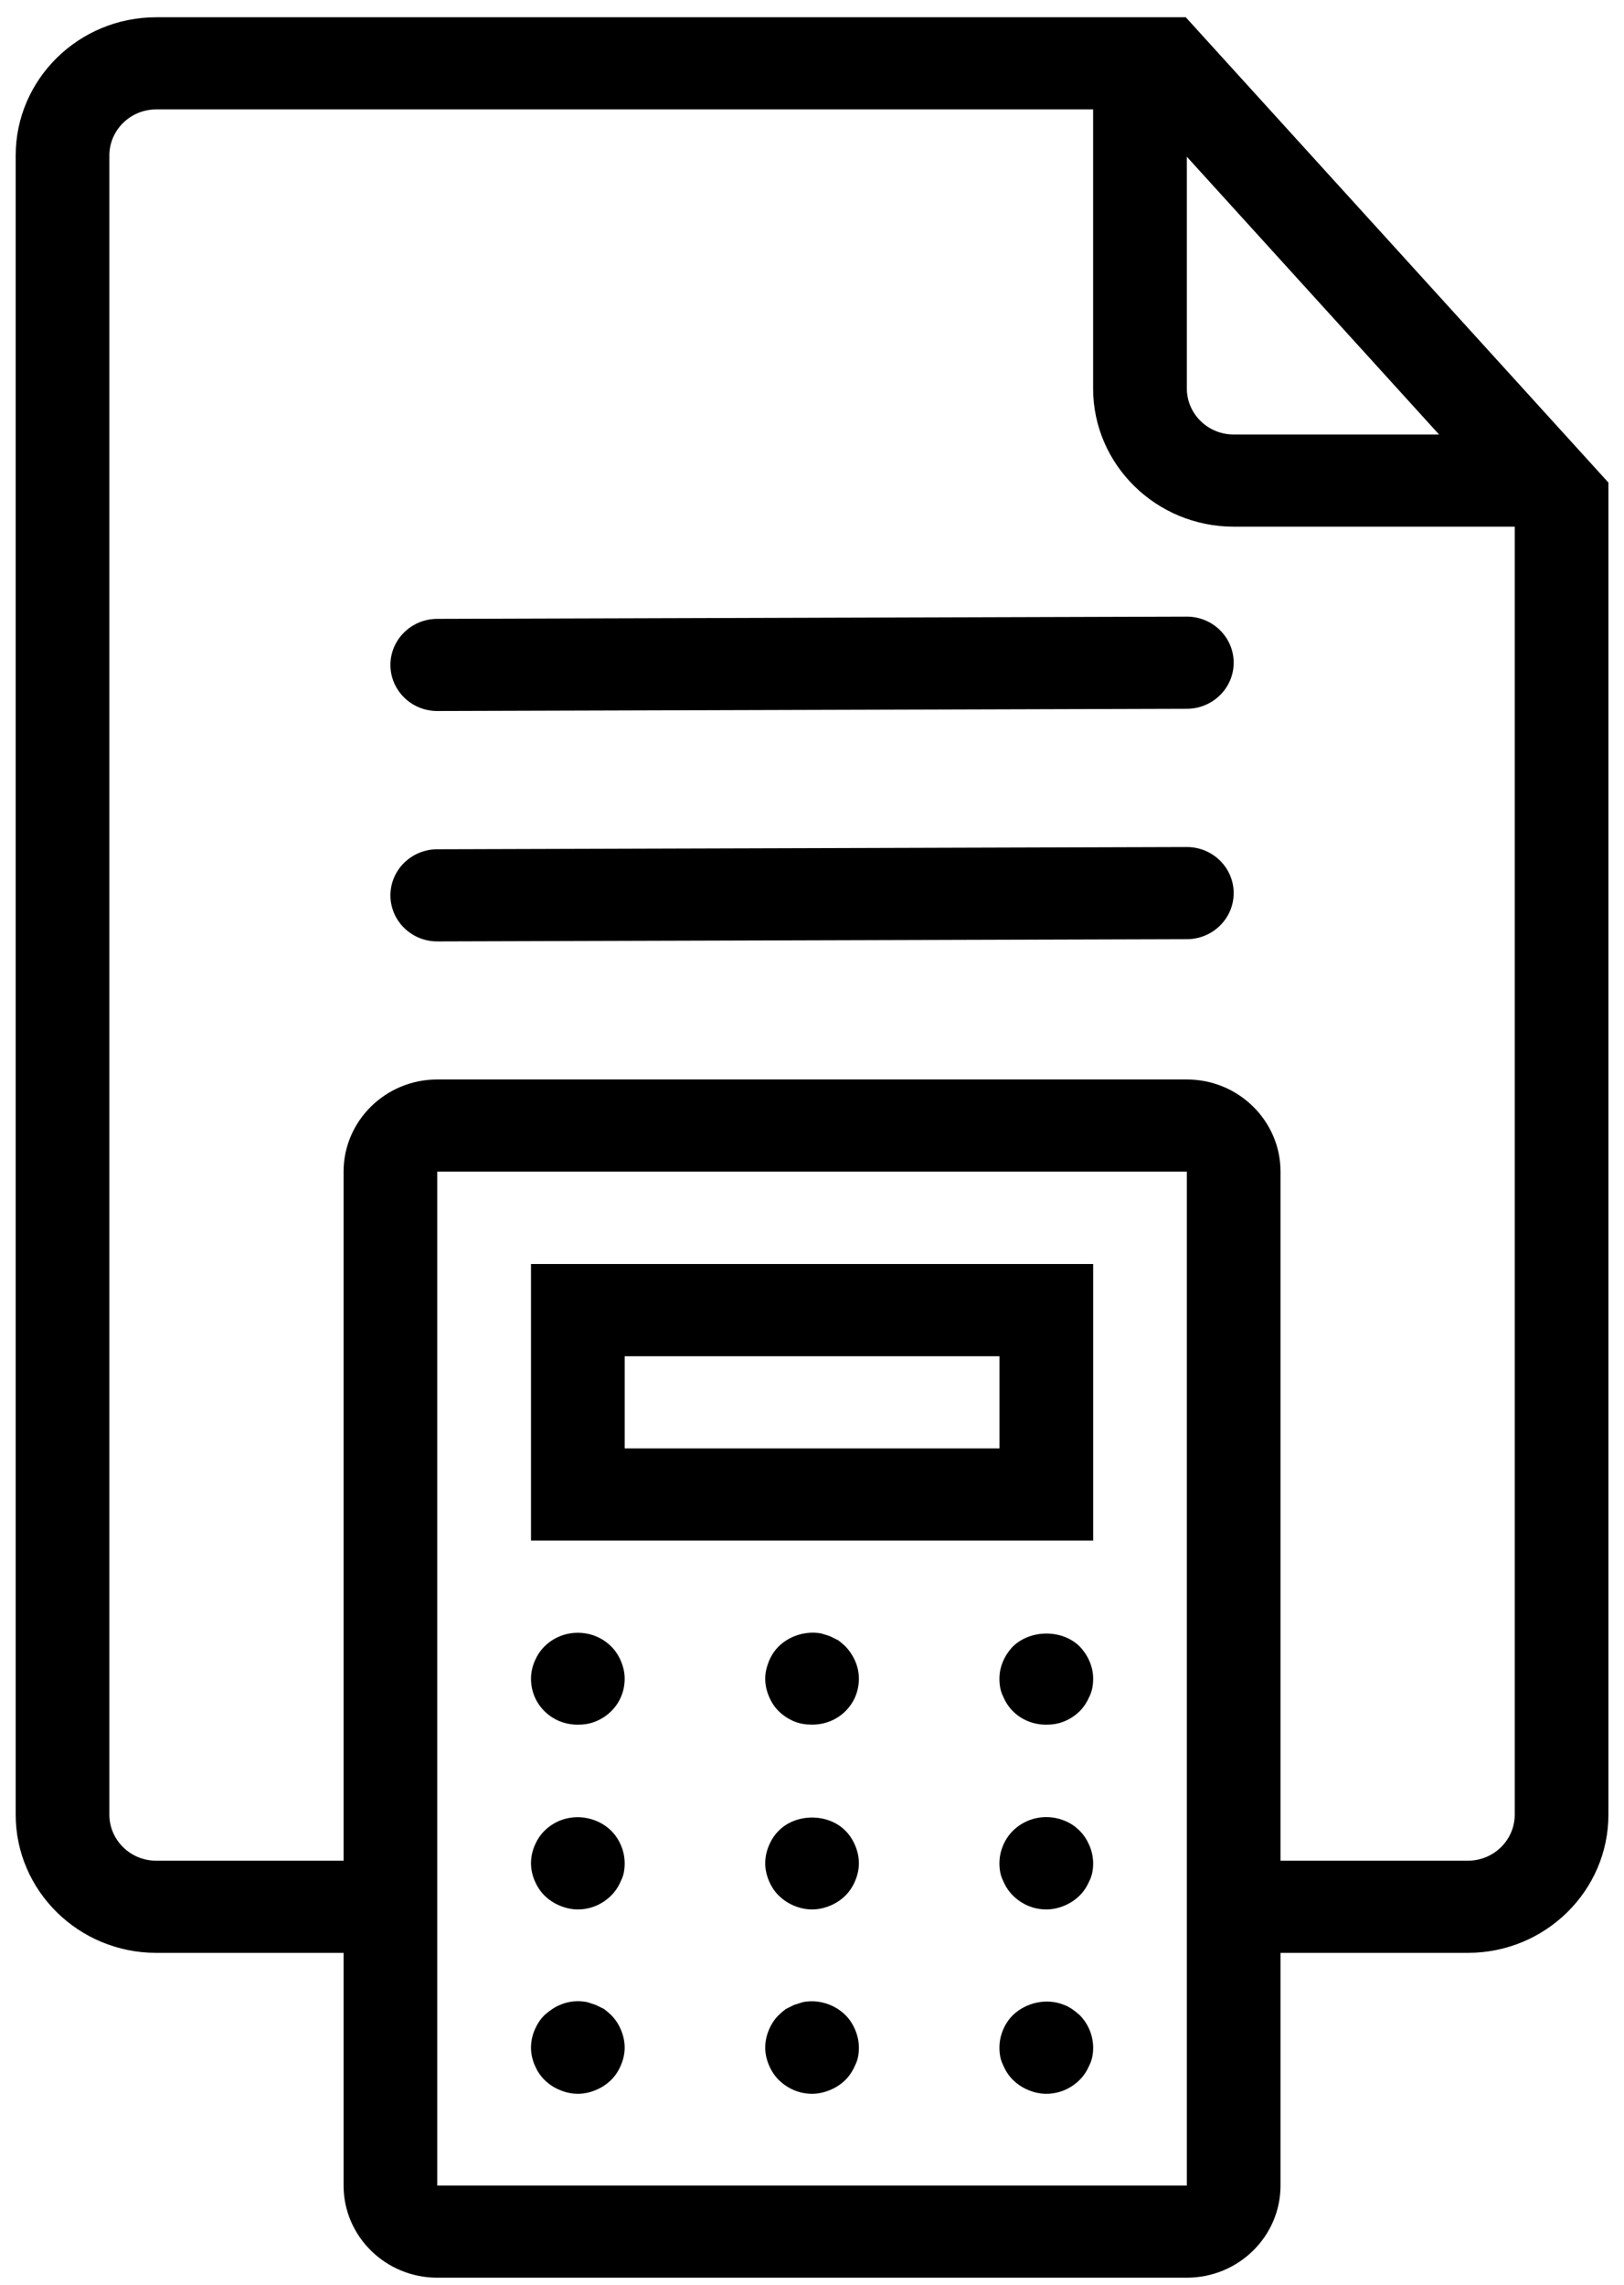 <svg width="32" height="45" viewBox="0 0 32 45" fill="none" xmlns="http://www.w3.org/2000/svg">
<path d="M23.365 0.34H3.078C1.551 0.34 0.309 1.561 0.309 3.063V35.74C0.309 37.241 1.551 38.463 3.078 38.463H6.77V43.046C6.77 44.047 7.598 44.861 8.616 44.861H23.386C24.404 44.861 25.232 44.047 25.232 43.046V38.463H28.924C30.451 38.463 31.693 37.241 31.693 35.74V9.505L23.365 0.34ZM23.386 3.087L28.356 8.558H24.309C23.8 8.558 23.386 8.151 23.386 7.65V3.087ZM23.386 43.046H8.616V23.076L23.386 23.076V43.046ZM28.924 36.648H25.232V23.076C25.232 22.076 24.404 21.261 23.386 21.261H8.616C7.598 21.261 6.77 22.076 6.77 23.076V36.648H3.078C2.569 36.648 2.155 36.241 2.155 35.74V3.063C2.155 2.562 2.569 2.155 3.078 2.155H21.539V7.65C21.539 9.152 22.782 10.373 24.309 10.373H29.847V35.74C29.847 36.241 29.433 36.648 28.924 36.648Z" fill="black"/>
<path d="M21.54 24.896H10.463V30.343H21.54V24.896ZM19.694 28.527H12.309V26.712H19.694V28.527Z" fill="black"/>
<path d="M11.386 33.969C11.506 33.969 11.626 33.951 11.737 33.905C11.848 33.86 11.949 33.796 12.041 33.706C12.217 33.533 12.309 33.306 12.309 33.061C12.309 32.943 12.281 32.825 12.235 32.716C12.189 32.607 12.124 32.507 12.041 32.426C11.949 32.335 11.848 32.271 11.737 32.226C11.515 32.136 11.257 32.136 11.035 32.226C10.924 32.271 10.823 32.335 10.731 32.426C10.647 32.507 10.583 32.607 10.536 32.716C10.49 32.825 10.463 32.943 10.463 33.061C10.463 33.306 10.555 33.533 10.731 33.706C10.906 33.878 11.137 33.969 11.386 33.969Z" fill="black"/>
<path d="M19.961 32.426C19.795 32.599 19.693 32.826 19.693 33.061C19.693 33.188 19.712 33.306 19.767 33.415C19.813 33.524 19.878 33.624 19.961 33.706C20.136 33.879 20.367 33.969 20.616 33.969C20.736 33.969 20.856 33.951 20.967 33.905C21.078 33.86 21.179 33.796 21.272 33.706C21.355 33.624 21.419 33.524 21.466 33.415C21.521 33.306 21.54 33.188 21.54 33.061C21.54 32.826 21.438 32.599 21.272 32.426C20.93 32.09 20.312 32.09 19.961 32.426Z" fill="black"/>
<path d="M16.518 32.307C16.463 32.28 16.407 32.253 16.352 32.226C16.296 32.207 16.241 32.189 16.177 32.171C15.881 32.117 15.558 32.217 15.346 32.425C15.262 32.507 15.198 32.607 15.152 32.716C15.106 32.834 15.078 32.943 15.078 33.061C15.078 33.187 15.106 33.305 15.152 33.414C15.198 33.523 15.262 33.624 15.346 33.705C15.438 33.795 15.54 33.859 15.65 33.905C15.761 33.951 15.881 33.968 16.001 33.968C16.25 33.968 16.481 33.878 16.657 33.705C16.832 33.532 16.924 33.305 16.924 33.061C16.924 32.825 16.822 32.598 16.657 32.425C16.61 32.38 16.564 32.344 16.518 32.307Z" fill="black"/>
<path d="M10.731 37.336C10.823 37.426 10.924 37.49 11.035 37.535C11.146 37.581 11.266 37.608 11.386 37.608C11.635 37.608 11.866 37.509 12.041 37.336C12.124 37.254 12.189 37.154 12.235 37.045C12.291 36.936 12.309 36.818 12.309 36.7C12.309 36.456 12.207 36.22 12.041 36.056C11.783 35.802 11.377 35.72 11.035 35.857C10.924 35.902 10.823 35.966 10.731 36.056C10.647 36.138 10.583 36.238 10.536 36.347C10.49 36.456 10.463 36.574 10.463 36.7C10.463 36.818 10.49 36.936 10.536 37.045C10.583 37.154 10.647 37.254 10.731 37.336Z" fill="black"/>
<path d="M21.272 36.056C21.179 35.966 21.087 35.902 20.967 35.857C20.745 35.767 20.487 35.767 20.265 35.857C20.155 35.902 20.053 35.966 19.961 36.056C19.795 36.22 19.693 36.456 19.693 36.701C19.693 36.819 19.712 36.937 19.767 37.046C19.813 37.155 19.878 37.255 19.961 37.336C20.136 37.509 20.367 37.608 20.616 37.608C20.736 37.608 20.856 37.582 20.967 37.536C21.078 37.49 21.179 37.427 21.272 37.336C21.355 37.255 21.419 37.155 21.466 37.046C21.521 36.937 21.54 36.819 21.54 36.701C21.54 36.574 21.512 36.456 21.466 36.347C21.419 36.238 21.355 36.138 21.272 36.056Z" fill="black"/>
<path d="M16.657 36.056C16.315 35.712 15.687 35.712 15.346 36.056C15.262 36.138 15.198 36.238 15.152 36.347C15.106 36.456 15.078 36.574 15.078 36.701C15.078 36.819 15.106 36.937 15.152 37.046C15.198 37.155 15.262 37.255 15.346 37.336C15.438 37.427 15.54 37.491 15.65 37.536C15.761 37.582 15.881 37.608 16.001 37.608C16.121 37.608 16.241 37.582 16.352 37.536C16.463 37.491 16.564 37.427 16.657 37.336C16.739 37.255 16.804 37.155 16.85 37.046C16.896 36.937 16.924 36.819 16.924 36.701C16.924 36.574 16.896 36.456 16.85 36.347C16.804 36.238 16.739 36.138 16.657 36.056Z" fill="black"/>
<path d="M10.731 40.967C10.823 41.057 10.924 41.121 11.035 41.166C11.146 41.213 11.266 41.239 11.386 41.239C11.506 41.239 11.626 41.213 11.737 41.166C11.848 41.121 11.949 41.057 12.041 40.967C12.124 40.886 12.189 40.785 12.235 40.676C12.281 40.567 12.309 40.449 12.309 40.331C12.309 40.205 12.281 40.087 12.235 39.978C12.189 39.869 12.124 39.769 12.041 39.687C11.995 39.642 11.949 39.606 11.903 39.569C11.848 39.542 11.792 39.515 11.737 39.488C11.681 39.469 11.626 39.451 11.57 39.433C11.386 39.397 11.201 39.415 11.035 39.488C10.924 39.533 10.823 39.606 10.731 39.687C10.647 39.769 10.583 39.869 10.536 39.978C10.49 40.087 10.463 40.205 10.463 40.331C10.463 40.449 10.49 40.567 10.536 40.676C10.583 40.785 10.647 40.886 10.731 40.967Z" fill="black"/>
<path d="M20.967 39.488C20.635 39.351 20.228 39.433 19.961 39.687C19.795 39.851 19.693 40.087 19.693 40.331C19.693 40.449 19.712 40.567 19.767 40.676C19.813 40.785 19.878 40.886 19.961 40.967C20.053 41.057 20.155 41.121 20.265 41.166C20.376 41.213 20.496 41.239 20.616 41.239C20.866 41.239 21.096 41.14 21.272 40.967C21.355 40.886 21.419 40.785 21.466 40.676C21.521 40.567 21.54 40.449 21.54 40.331C21.54 40.087 21.438 39.851 21.272 39.687C21.179 39.605 21.087 39.533 20.967 39.488Z" fill="black"/>
<path d="M16.657 39.687C16.435 39.469 16.121 39.378 15.826 39.432C15.761 39.451 15.706 39.469 15.65 39.487C15.595 39.515 15.54 39.541 15.484 39.569C15.438 39.605 15.392 39.642 15.346 39.687C15.262 39.768 15.198 39.868 15.152 39.977C15.106 40.087 15.078 40.204 15.078 40.331C15.078 40.449 15.106 40.567 15.152 40.676C15.198 40.785 15.262 40.885 15.346 40.967C15.521 41.139 15.752 41.239 16.001 41.239C16.121 41.239 16.241 41.212 16.352 41.166C16.463 41.121 16.564 41.057 16.657 40.967C16.739 40.885 16.804 40.785 16.85 40.676C16.906 40.567 16.924 40.449 16.924 40.331C16.924 40.204 16.896 40.087 16.85 39.977C16.804 39.868 16.739 39.768 16.657 39.687Z" fill="black"/>
<path d="M23.386 12.145H23.383L8.614 12.189C8.104 12.191 7.692 12.598 7.693 13.099C7.695 13.6 8.108 14.004 8.616 14.004H8.619L23.388 13.96C23.898 13.958 24.31 13.55 24.309 13.05C24.307 12.549 23.894 12.145 23.386 12.145Z" fill="black"/>
<path d="M23.386 16.683H23.383L8.614 16.727C8.104 16.729 7.692 17.137 7.693 17.637C7.695 18.138 8.108 18.542 8.616 18.542H8.619L23.388 18.498C23.898 18.496 24.31 18.089 24.309 17.588C24.307 17.087 23.894 16.683 23.386 16.683Z" fill="black"/>
</svg>

